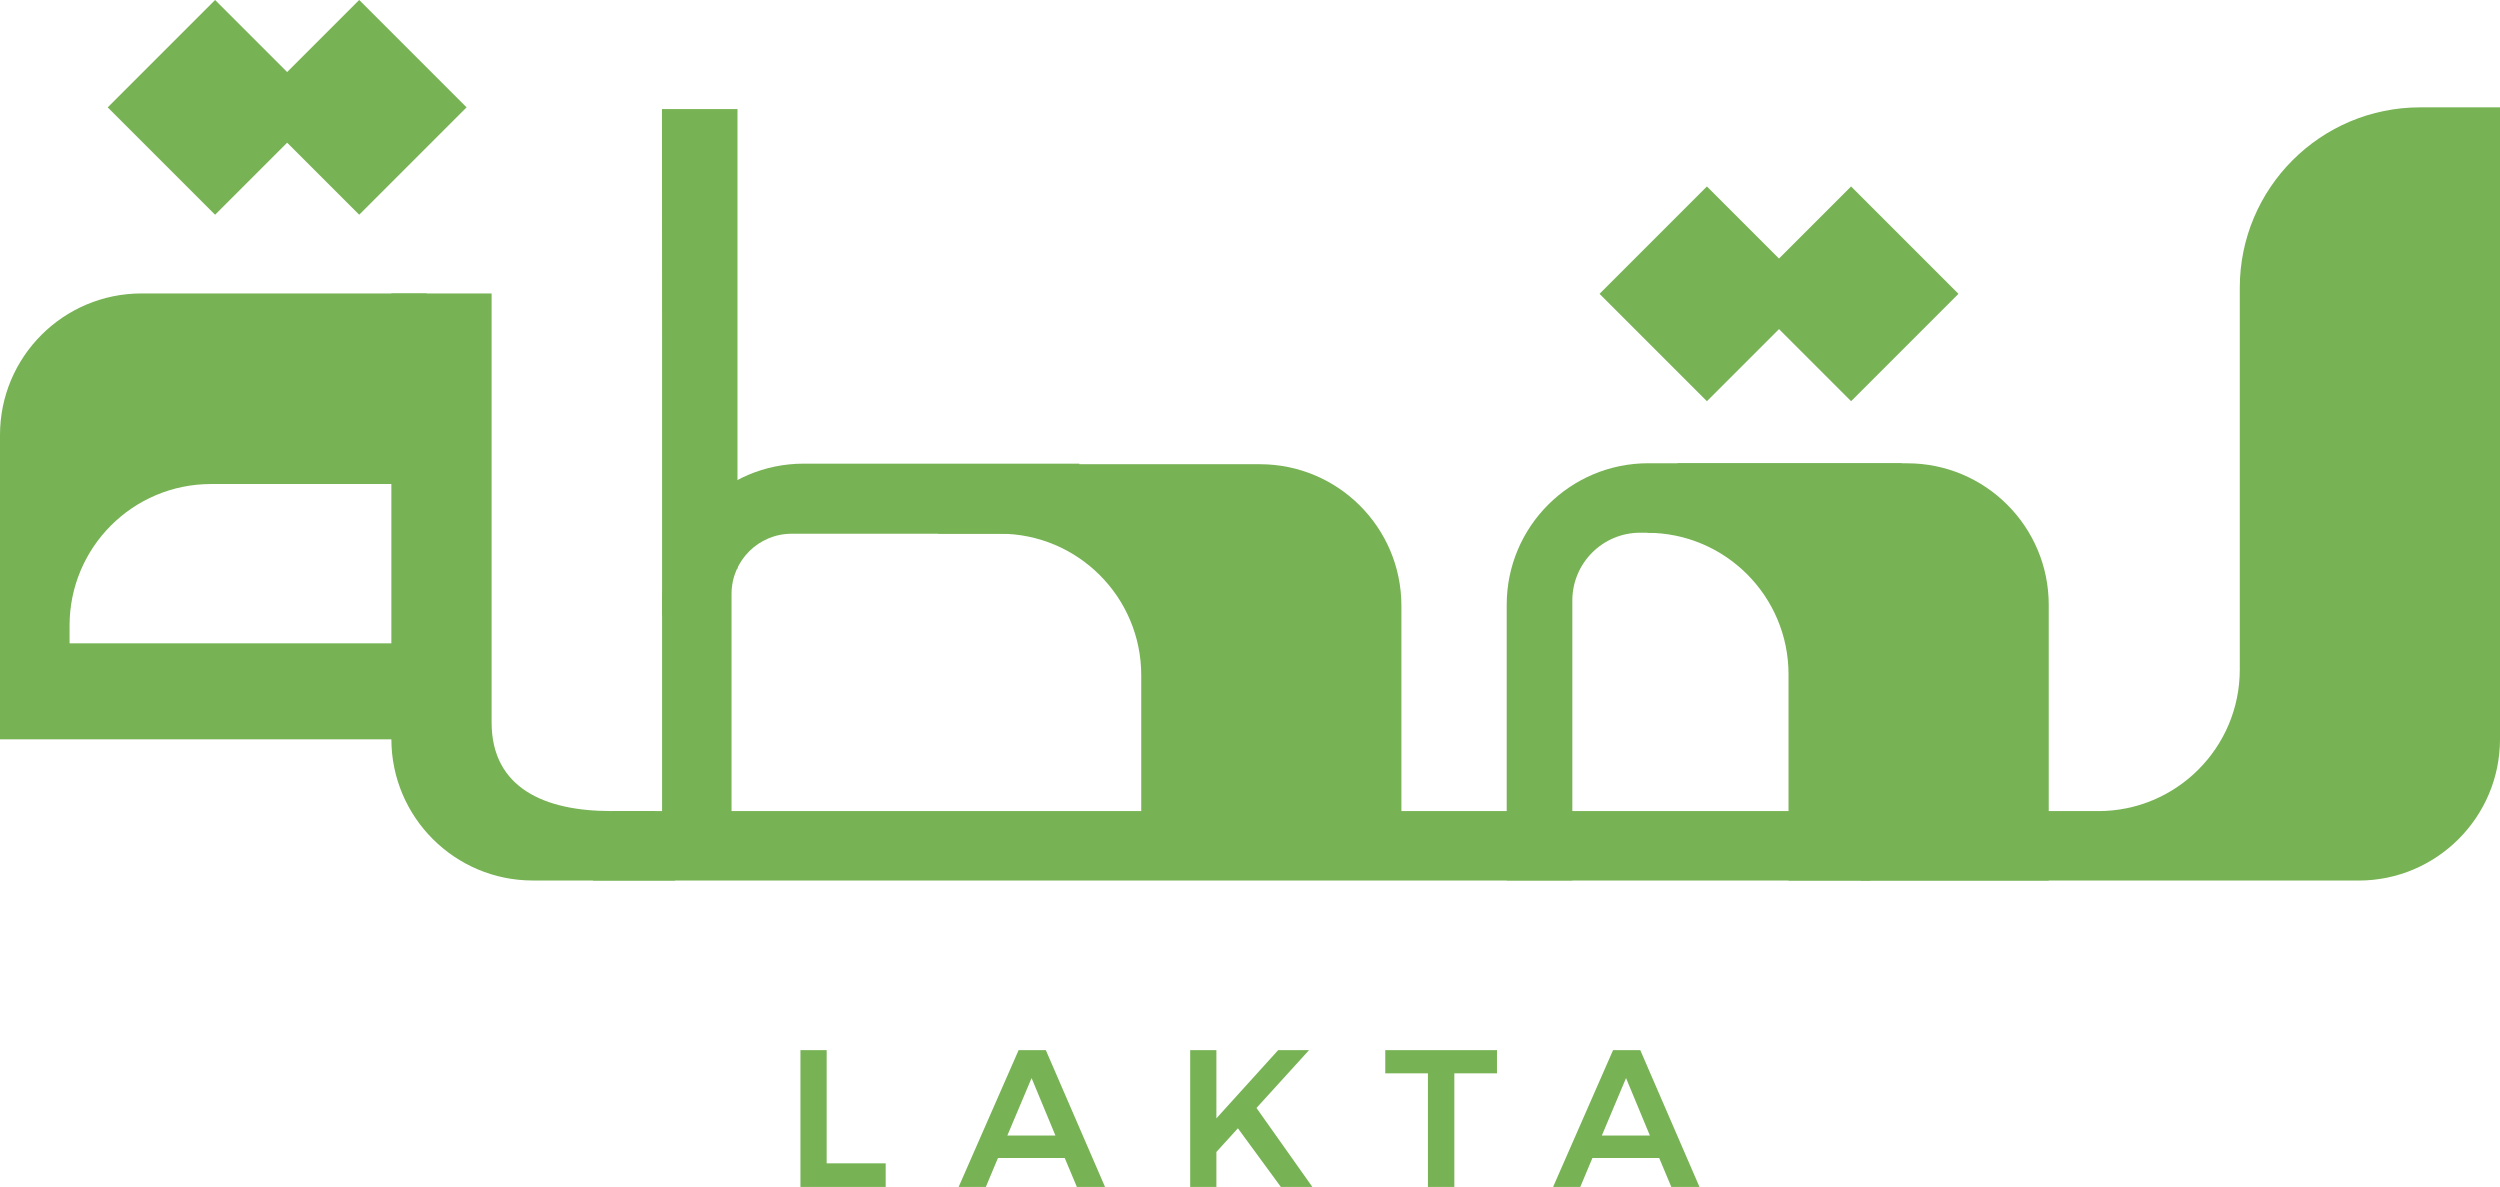 <?xml version='1.0' encoding='UTF-8'?><svg id='Layer_2' data-name='Layer 2' xmlns='http://www.w3.org/2000/svg' viewBox='0 0 488.35 231.86'><defs><style> .cls-1 { fill: #77b254; } </style></defs><g id='Layer_1-2' data-name='Layer 1'><g><g><rect class='cls-1' x='318.6' y='42.57' width='29.66' height='29.66' transform='translate(57.07 252.58) rotate(-45)'/><rect class='cls-1' x='346.76' y='42.57' width='29.66' height='29.66' transform='translate(65.32 272.49) rotate(-45)'/><rect class='cls-1' x='55.34' y='6.14' width='29.66' height='29.66' transform='translate(5.72 55.76) rotate(-45)'/><rect class='cls-1' x='27.18' y='6.14' width='29.66' height='29.66' transform='translate(-2.52 35.85) rotate(-45)'/><path class='cls-1' d='m488.35,20.97v123.39c0,15.27-12.38,27.65-27.65,27.65h-97.22l5.02-13.57h41.37c15.27,0,27.65-12.38,27.65-27.65V56.21c0-19.46,15.78-35.24,35.24-35.24h15.59Z'/><path class='cls-1' d='m83.36,57.33v37.22h-42.14c-15.26,0-27.63,12.37-27.63,27.63v3.49s67.19,0,67.19,0v18.75H0v-59.45c0-15.27,12.38-27.65,27.65-27.65h32.35s23.35,0,23.35,0Z'/><path class='cls-1' d='m400.19,172h-50.82v-40.28c0-15.27-12.37-27.65-27.65-27.65h.07s5.93-13.57,5.93-13.57h44.83c15.27,0,27.65,12.37,27.65,27.65v53.86h-.01Z'/><path class='cls-1' d='m76.47,57.32h19.56v83.79c0,12.85,10.41,17.32,23.26,17.32h8.67l3.91,13.57h-27.77c-15.27,0-27.65-12.37-27.65-27.65V57.32Z'/><path class='cls-1' d='m129.31,21.31h14.75v89.73l-14.73,9.19v-53.86l-.02-45.06Z'/><path class='cls-1' d='m294.32,172v-53.86c0-15.27,12.38-27.65,27.65-27.65h49.58s-13.28,13.57-13.28,13.57h-37.88c-7.32,0-13.25,5.93-13.25,13.25v54.67h-12.8s-.01,0-.01,0Z'/><path class='cls-1' d='m210.83,90.59v13.67s-56.18,0-56.18,0c-6.49,0-11.75,5.26-11.75,11.75v49.21s-13.57,2.58-13.57,2.58v-49.58c0-15.27,12.37-27.65,27.65-27.65h53.86s0,.01,0,.01Z'/><path class='cls-1' d='m273.75,167.69h-50.82v-35.79c0-15.27-12.37-27.65-27.65-27.65h-11.94s-13.28-13.57-13.28-13.57h76.04c15.27,0,27.65,12.37,27.65,27.65v49.36h-.01Z'/></g><g><path class='cls-1' d='m161.48,205.13v22.11h11.53v4.62h-16.65v-26.73h5.12Z'/><path class='cls-1' d='m208,226.21h-13.06l-2.37,5.65h-5.31l11.72-26.73h5.31l11.57,26.73h-5.5l-2.37-5.65Zm-1.83-4.39l-4.66-11.23-4.74,11.23h9.39Z'/><path class='cls-1' d='m250.21,231.86l-8.4-11.46-4.2,4.62v6.84h-5.12v-26.73h5.12v13.33l12.07-13.33h6.03l-10.27,11.3,10.92,15.43h-6.15Z'/><path class='cls-1' d='m292.42,205.13v4.54h-8.33v22.19h-5.16v-22.19h-8.33v-4.54h21.81Z'/><path class='cls-1' d='m324.12,226.21h-13.06l-2.37,5.65h-5.31l11.72-26.73h5.31l11.57,26.73h-5.5l-2.37-5.65Zm-1.83-4.39l-4.66-11.23-4.73,11.23h9.39Z'/></g><polygon class='cls-1' points='119.63 158.43 372.5 158.43 365.34 172 115.84 172 119.63 158.43'/></g></g></svg>